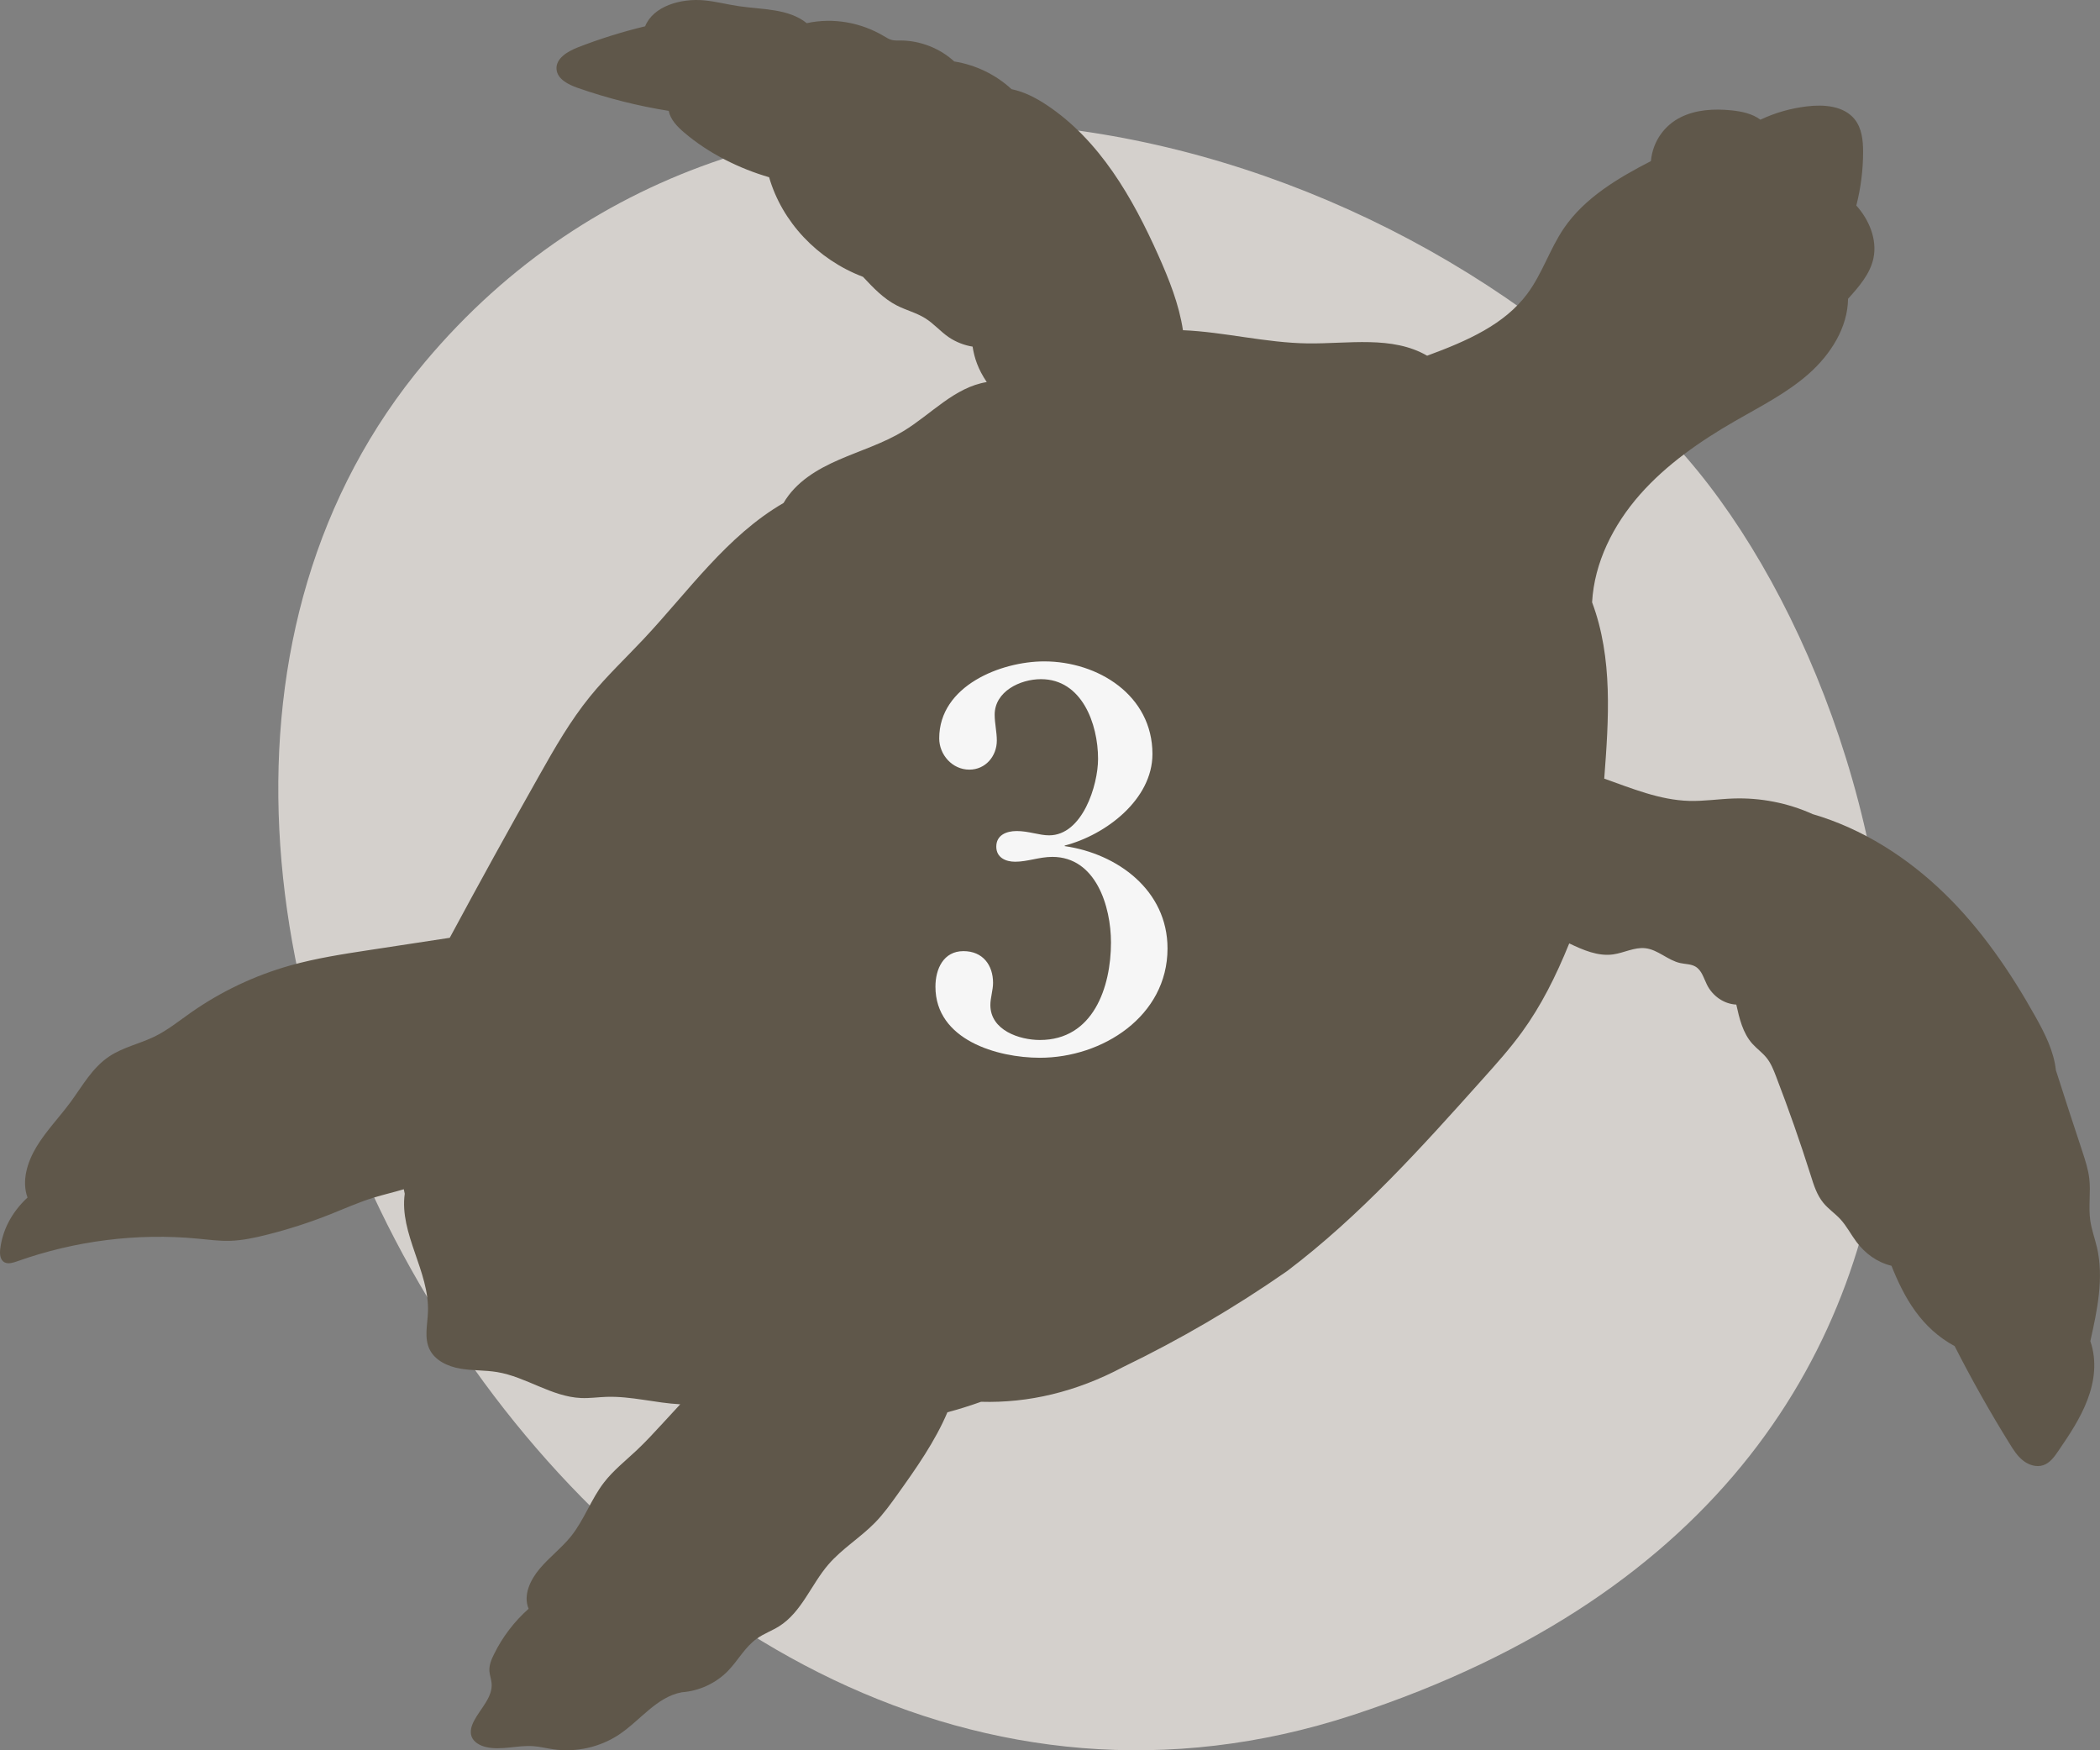 <?xml version="1.0" encoding="UTF-8"?> <svg xmlns="http://www.w3.org/2000/svg" width="78" height="65" viewBox="0 0 78 65" fill="none"><rect x="0" y="0" width="78" height="65" fill="#808080" stroke="none"/> <g clip-path="url(#clip0_450_80)"> <path d="M15.785 13.444C-0.649 33.008 22.788 72.668 50.225 63.699C77.662 54.731 71.518 27.262 62.658 17.013C51.453 4.045 28.249 -1.393 15.785 13.444Z" fill="#D4D0CC"></path> <path d="M77.885 46.317C77.808 45.987 77.687 45.665 77.639 45.328C77.564 44.81 77.662 44.278 77.601 43.759C77.56 43.418 77.452 43.09 77.345 42.763C77.015 41.761 76.683 40.76 76.361 39.743C76.285 39.031 75.948 38.374 75.597 37.746C74.669 36.089 73.584 34.5 72.212 33.17C70.841 31.84 69.171 30.772 67.331 30.235C66.412 29.82 65.393 29.619 64.381 29.654C63.833 29.672 63.286 29.759 62.739 29.743C61.646 29.712 60.609 29.279 59.586 28.916C59.753 26.715 59.913 24.444 59.135 22.368C59.216 20.89 59.923 19.491 60.909 18.37C61.895 17.25 63.147 16.383 64.447 15.634C65.389 15.092 66.373 14.597 67.184 13.88C67.994 13.162 68.629 12.17 68.642 11.096C69.043 10.651 69.459 10.178 69.584 9.596C69.735 8.886 69.414 8.149 68.949 7.633C69.115 6.985 69.2 6.317 69.201 5.648C69.201 5.218 69.156 4.758 68.882 4.423C68.48 3.929 67.74 3.872 67.101 3.952C66.528 4.024 65.965 4.172 65.386 4.445C65.082 4.218 64.689 4.137 64.309 4.098C63.667 4.032 62.993 4.07 62.419 4.358C61.846 4.645 61.391 5.221 61.319 5.983C60.091 6.615 58.858 7.348 58.088 8.476C57.563 9.247 57.285 10.164 56.725 10.914C55.881 12.046 54.511 12.658 53.008 13.21C51.709 12.457 50.081 12.772 48.573 12.753C47.008 12.732 45.454 12.325 43.938 12.263C43.792 11.299 43.426 10.384 43.028 9.491C42.072 7.349 40.847 5.207 38.872 3.896C38.482 3.638 38.049 3.41 37.572 3.312C36.988 2.771 36.235 2.408 35.444 2.283C34.904 1.787 34.167 1.502 33.428 1.503C33.327 1.503 33.225 1.509 33.127 1.485C33.018 1.457 32.921 1.395 32.825 1.338C31.985 0.839 30.96 0.645 29.965 0.86C29.283 0.311 28.309 0.358 27.438 0.229C27.013 0.167 26.595 0.055 26.167 0.014C25.28 -0.072 24.259 0.234 23.962 0.977C23.113 1.18 22.278 1.442 21.466 1.758C21.082 1.908 20.636 2.171 20.671 2.575C20.703 2.937 21.103 3.14 21.452 3.262C22.552 3.647 23.687 3.934 24.839 4.118C24.901 4.442 25.152 4.698 25.404 4.915C26.337 5.713 27.485 6.267 28.567 6.582C29.046 8.239 30.36 9.639 32.055 10.281C32.43 10.682 32.816 11.091 33.309 11.344C33.655 11.521 34.042 11.616 34.37 11.822C34.686 12.02 34.93 12.311 35.237 12.521C35.514 12.71 35.84 12.829 36.125 12.872C36.191 13.295 36.326 13.708 36.651 14.189C35.453 14.382 34.591 15.382 33.56 16.008C32.812 16.462 31.963 16.725 31.16 17.074C30.357 17.424 29.564 17.89 29.104 18.678C26.994 19.901 25.566 21.965 23.904 23.734C23.239 24.443 22.529 25.11 21.917 25.864C21.183 26.767 20.603 27.78 20.033 28.792C18.903 30.793 17.794 32.803 16.705 34.827C15.712 34.978 14.719 35.13 13.726 35.281C12.738 35.432 11.747 35.584 10.782 35.854C9.458 36.227 8.197 36.826 7.083 37.61C6.644 37.918 6.225 38.257 5.741 38.495C5.192 38.761 4.571 38.892 4.065 39.227C3.427 39.649 3.062 40.328 2.622 40.927C2.213 41.483 1.72 41.99 1.364 42.575C1.008 43.16 0.799 43.862 1.022 44.473C0.418 45.033 0.088 45.704 0.008 46.389C-0.015 46.577 0.004 46.804 0.181 46.885C0.32 46.948 0.49 46.893 0.641 46.84C2.788 46.076 5.106 45.785 7.339 45.999C7.741 46.036 8.142 46.092 8.549 46.08C9 46.066 9.447 45.971 9.888 45.861C10.698 45.658 11.498 45.402 12.274 45.092C12.803 44.882 13.323 44.648 13.866 44.48C14.24 44.364 14.624 44.278 14.998 44.165C15.008 44.22 15.019 44.275 15.033 44.332C14.828 45.82 15.954 47.22 15.896 48.722C15.879 49.192 15.749 49.689 15.956 50.112C16.156 50.523 16.626 50.743 17.082 50.824C17.538 50.905 18.008 50.879 18.466 50.955C19.545 51.134 20.489 51.872 21.582 51.918C21.894 51.932 22.208 51.886 22.52 51.875C23.441 51.843 24.346 52.104 25.266 52.151C25.05 52.385 24.836 52.618 24.62 52.852C24.301 53.198 23.982 53.546 23.638 53.869C23.226 54.256 22.776 54.611 22.433 55.056C21.954 55.676 21.701 56.439 21.212 57.05C20.863 57.485 20.406 57.828 20.049 58.253C19.689 58.679 19.426 59.244 19.634 59.744C19.101 60.219 18.661 60.795 18.349 61.432C18.25 61.63 18.163 61.843 18.178 62.062C18.189 62.209 18.245 62.352 18.259 62.502C18.31 63.028 17.845 63.446 17.601 63.918C17.51 64.095 17.447 64.303 17.517 64.491C17.596 64.701 17.822 64.824 18.043 64.878C18.617 65.015 19.219 64.805 19.806 64.847C20.057 64.864 20.303 64.928 20.554 64.964C21.396 65.086 22.28 64.888 22.985 64.422C23.785 63.892 24.381 63.022 25.324 62.846C25.967 62.8 26.59 62.511 27.036 62.055C27.413 61.668 27.671 61.163 28.115 60.85C28.369 60.67 28.669 60.563 28.934 60.398C29.776 59.87 30.125 58.848 30.769 58.1C31.274 57.515 31.956 57.102 32.497 56.55C32.814 56.226 33.077 55.858 33.341 55.49C34.03 54.528 34.735 53.523 35.19 52.447C35.597 52.34 36.011 52.211 36.439 52.058C38.196 52.109 39.968 51.695 41.707 50.771C43.826 49.747 45.861 48.559 47.808 47.203C50.525 45.147 52.809 42.601 55.074 40.07C55.579 39.506 56.086 38.942 56.53 38.329C57.237 37.357 57.783 36.273 58.286 35.035C58.798 35.279 59.351 35.522 59.914 35.444C60.319 35.388 60.705 35.169 61.112 35.214C61.584 35.267 61.949 35.666 62.414 35.766C62.603 35.807 62.809 35.799 62.975 35.897C63.211 36.036 63.281 36.33 63.402 36.571C63.607 36.981 64.021 37.285 64.491 37.307C64.605 37.822 64.731 38.36 65.084 38.758C65.251 38.945 65.461 39.091 65.617 39.286C65.777 39.485 65.872 39.726 65.963 39.962C66.431 41.178 66.863 42.408 67.256 43.65C67.368 44.01 67.484 44.378 67.724 44.67C67.908 44.896 68.156 45.061 68.354 45.274C68.591 45.531 68.749 45.847 68.959 46.126C69.273 46.544 69.71 46.874 70.254 47.007C70.491 47.597 70.764 48.175 71.14 48.693C71.513 49.209 71.992 49.663 72.601 49.99C73.231 51.228 73.915 52.441 74.65 53.625C74.789 53.849 74.933 54.076 75.141 54.239C75.348 54.404 75.634 54.497 75.887 54.415C76.136 54.334 76.301 54.107 76.446 53.893C76.86 53.288 77.273 52.672 77.532 51.989C77.794 51.306 77.895 50.542 77.641 49.806C77.897 48.657 78.153 47.461 77.885 46.313V46.317Z" fill="#5F574A"></path> <path d="M43.365 35.222C43.365 37.742 40.945 39.282 38.625 39.282C37.045 39.282 34.745 38.622 34.745 36.642C34.745 35.982 35.045 35.322 35.785 35.322C36.505 35.322 36.885 35.842 36.885 36.502C36.885 36.762 36.785 37.062 36.785 37.322C36.785 38.262 37.865 38.622 38.625 38.622C40.605 38.622 41.265 36.662 41.265 35.002C41.265 33.662 40.705 31.822 39.085 31.822C38.605 31.822 38.165 32.002 37.705 32.002C37.345 32.002 37.005 31.842 37.005 31.442C37.005 31.022 37.365 30.862 37.765 30.862C38.205 30.862 38.605 31.022 38.965 31.022C40.205 31.022 40.785 29.162 40.785 28.182C40.785 26.882 40.185 25.222 38.665 25.222C37.885 25.222 36.945 25.682 36.945 26.542C36.945 26.862 37.025 27.182 37.025 27.502C37.025 28.082 36.605 28.582 36.005 28.582C35.365 28.582 34.885 28.022 34.885 27.422C34.885 25.462 37.185 24.562 38.785 24.562C40.785 24.562 42.805 25.822 42.805 28.002C42.805 29.682 41.085 31.002 39.545 31.402L39.505 31.362H39.545V31.422C41.505 31.702 43.365 33.062 43.365 35.222Z" fill="#F6F6F6"></path> </g> <defs> <clipPath id="clip0_450_80"> <rect width="78" height="65" fill="white"></rect> </clipPath> </defs> </svg> 